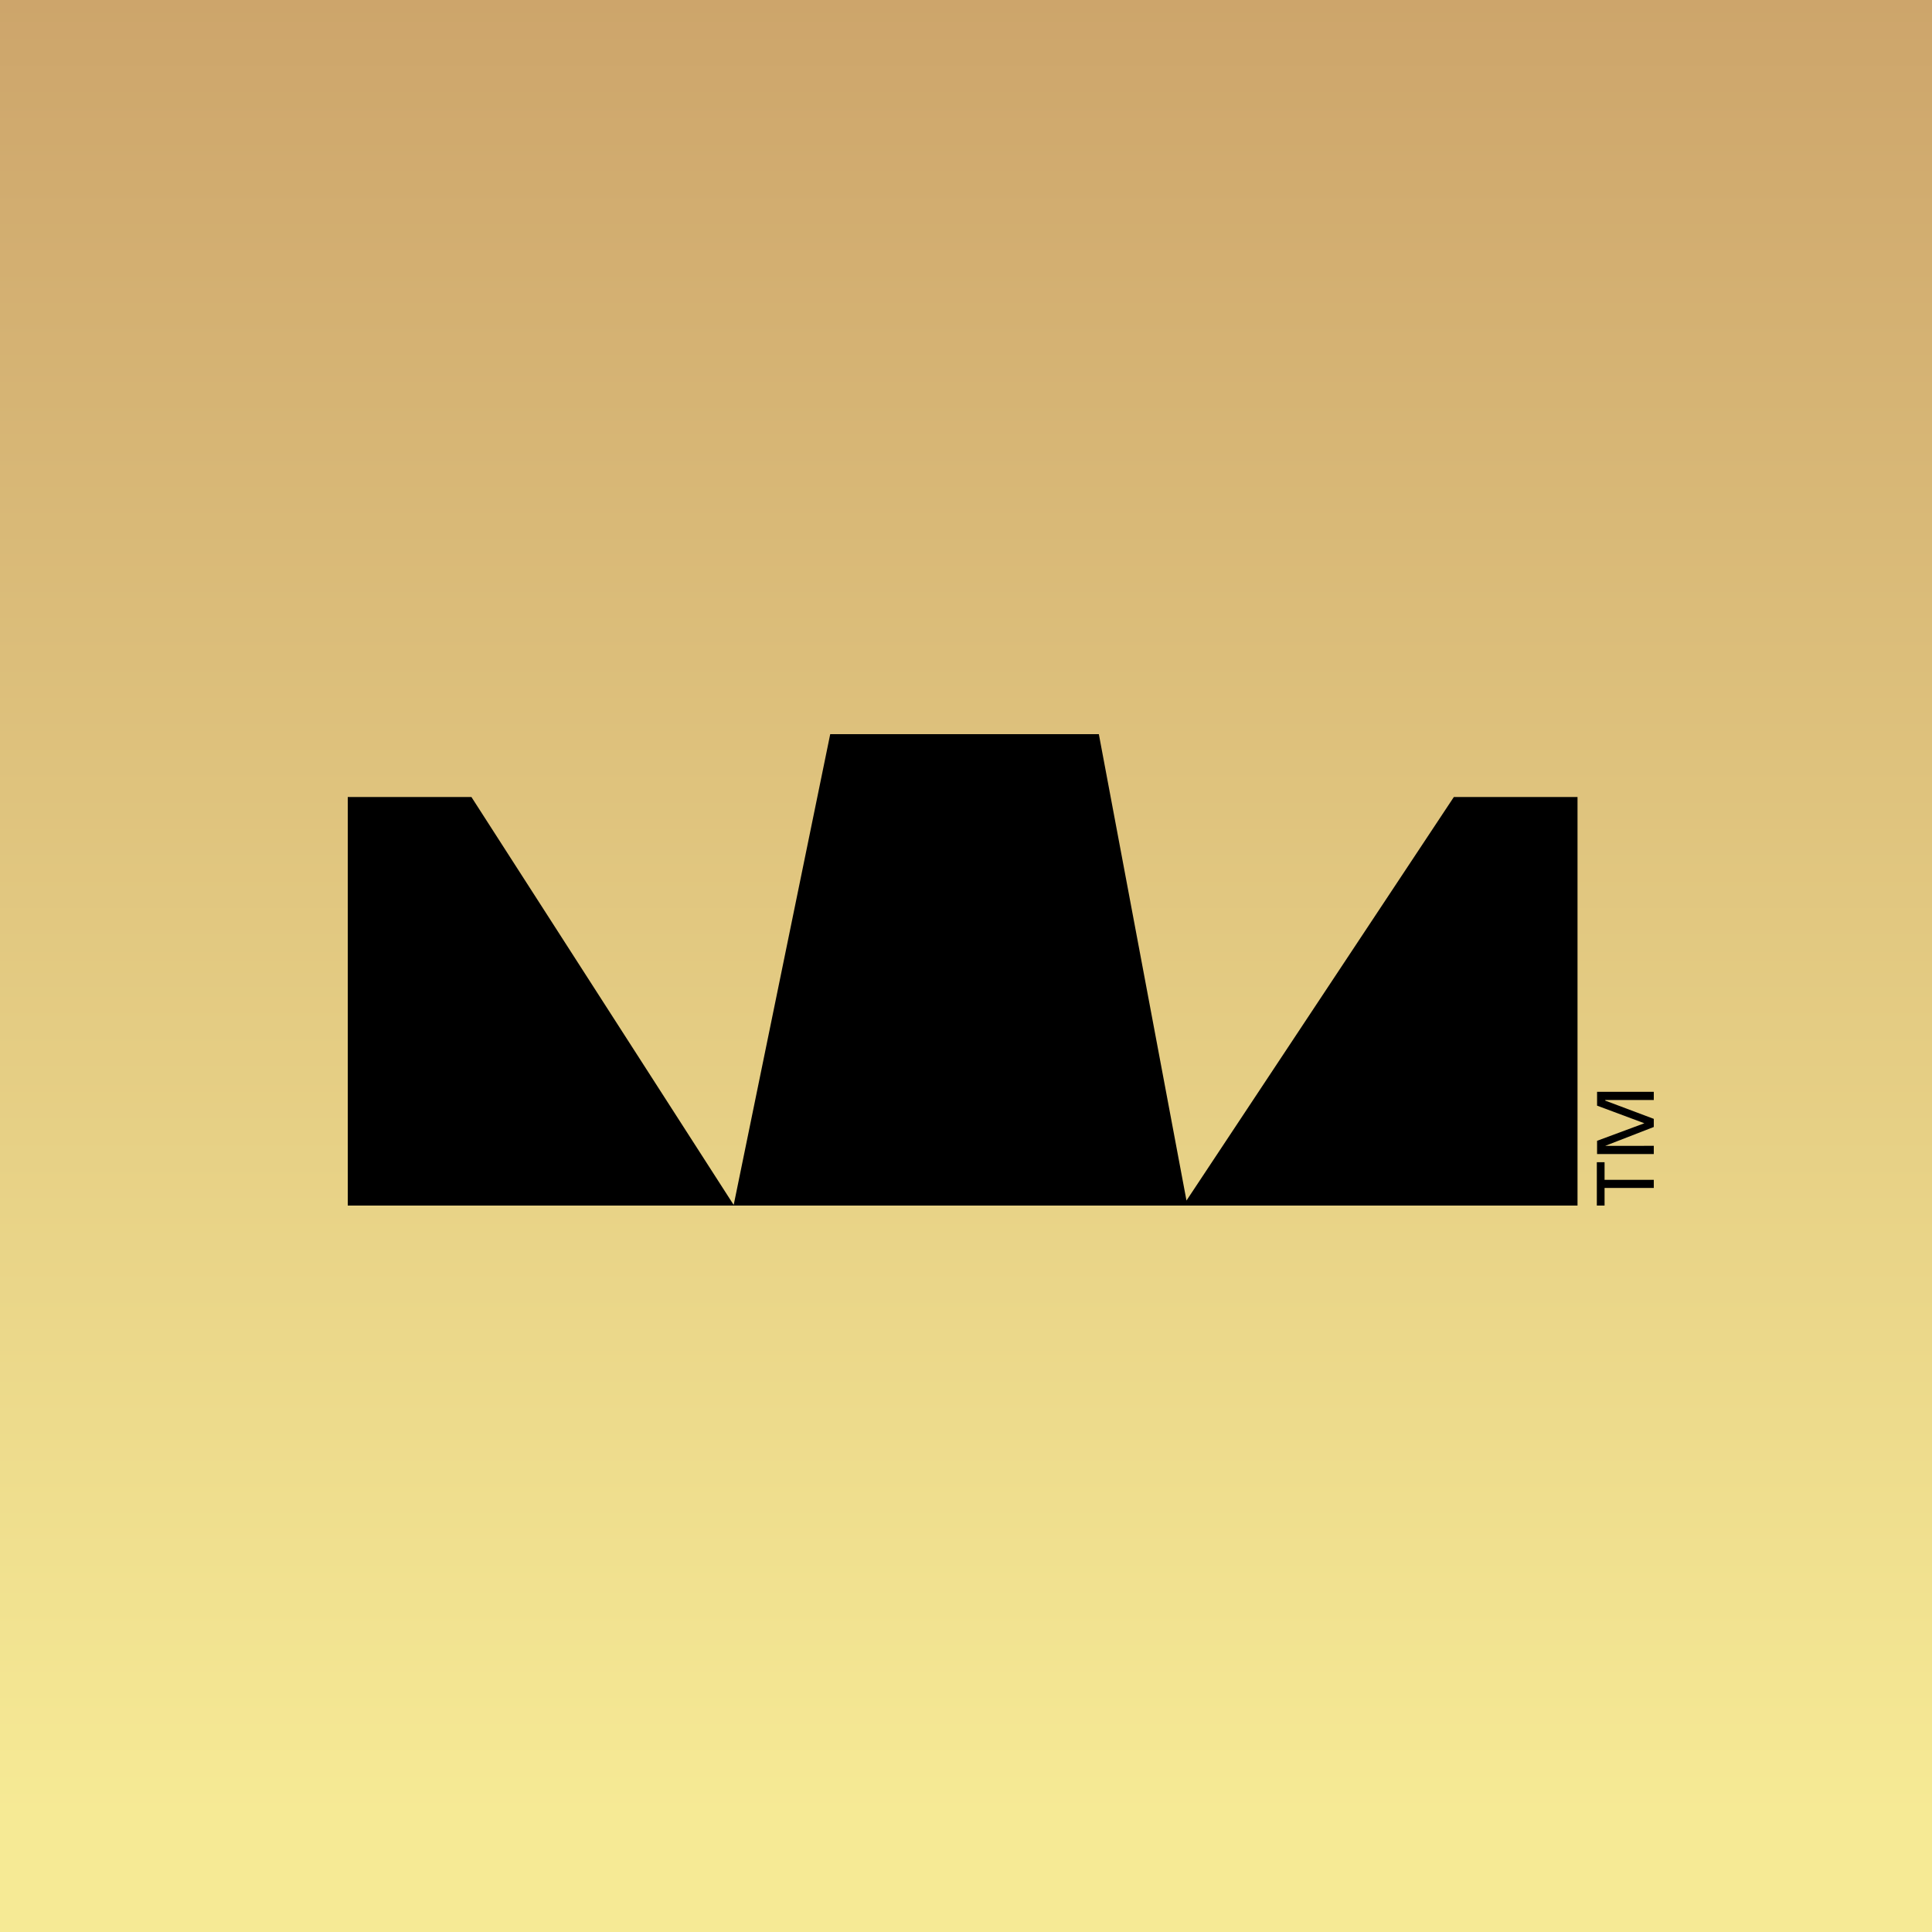 <svg id="Ebene_1" data-name="Ebene 1" xmlns="http://www.w3.org/2000/svg" xmlns:xlink="http://www.w3.org/1999/xlink" viewBox="0 0 250 250"><defs><style>.cls-1{fill:url(#Unbenannter_Verlauf);}</style><linearGradient id="Unbenannter_Verlauf" x1="125" y1="249.89" x2="125" y2="-0.11" gradientTransform="matrix(1, 0, 0, -1, 0, 249.89)" gradientUnits="userSpaceOnUse"><stop offset="0" stop-color="#cda56b"/><stop offset="0.94" stop-color="#f6ea95"/></linearGradient></defs><path class="cls-1" d="M250,0H0V250H250Z"/><path d="M188.13,103.13l-34.6,52.22L142.19,95H107.43L94.94,155.92,61,103.13H45V156H204.13V103.13Z"/><path d="M207.63,153.72V156h-1v-5.61h1v2.28H214v1.05Z"/><path d="M206.66,149.33v-1.71l6.12-2.27-6.12-2.28v-1.79H214v1.06h-6.28v.08l6.28,2.36v1.05l-6.28,2.44H214v1.06Z"/></svg>